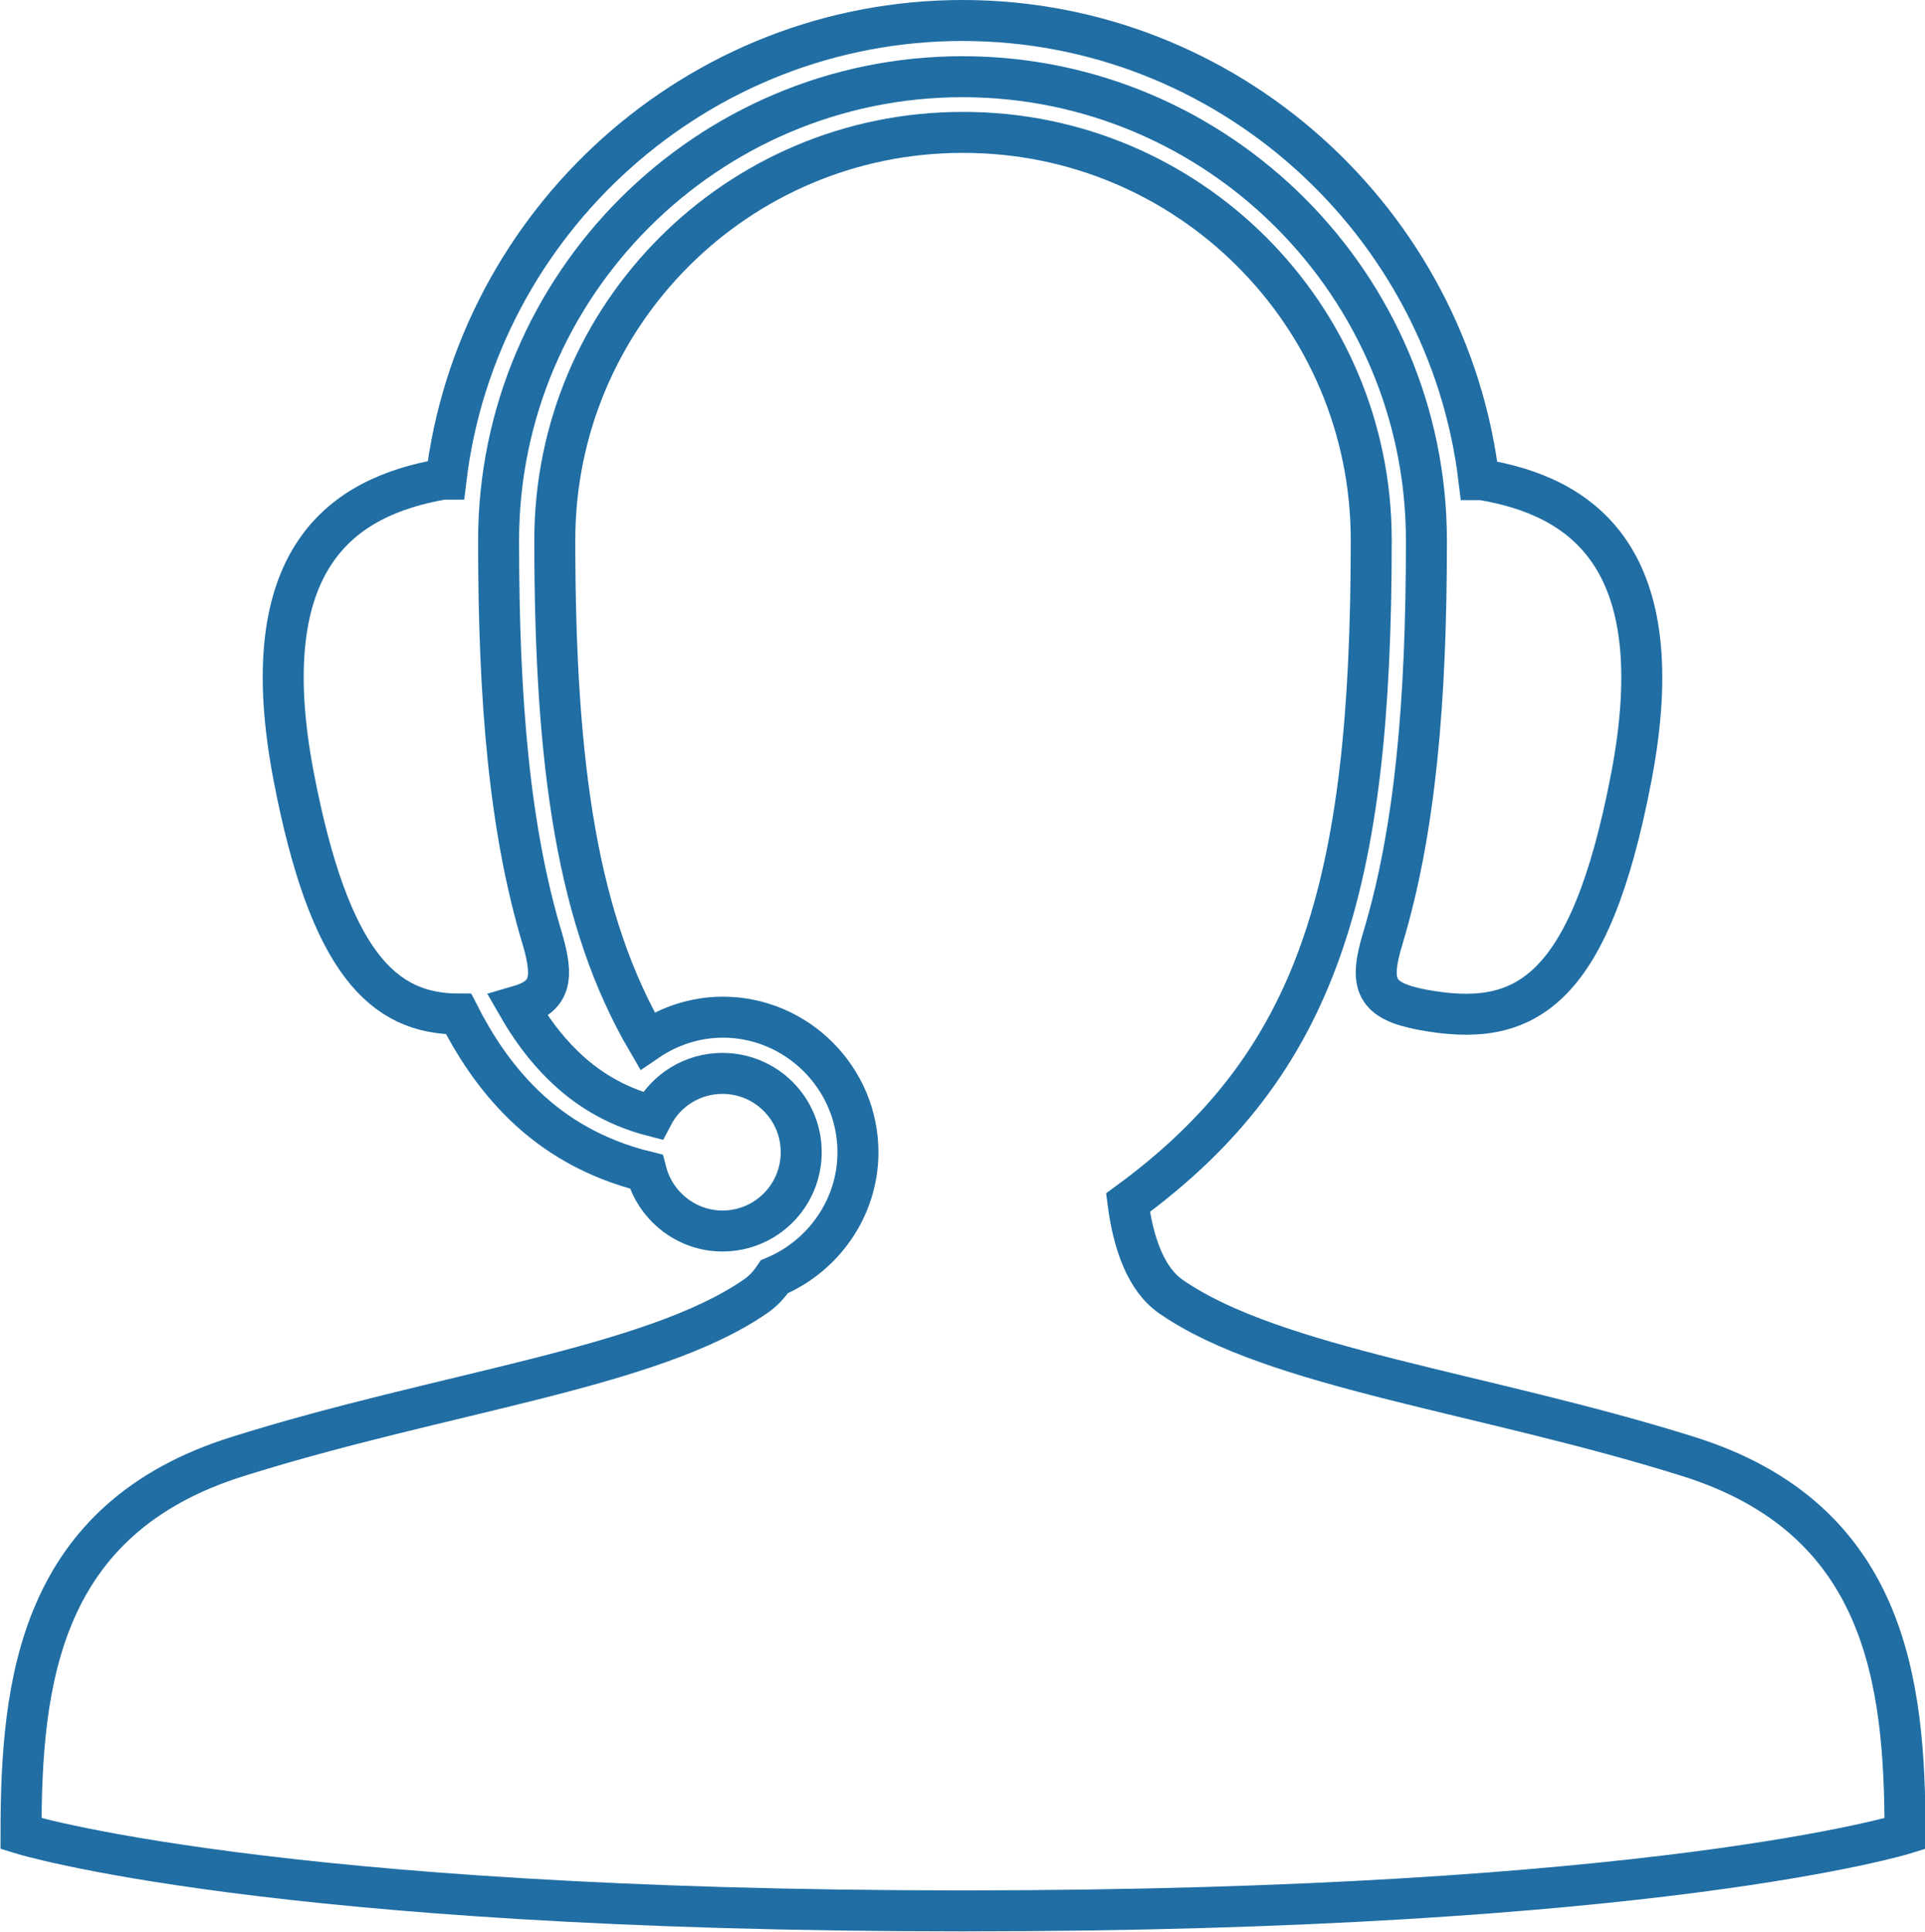 <?xml version="1.0" encoding="UTF-8"?>
<svg id="Layer_2" data-name="Layer 2" xmlns="http://www.w3.org/2000/svg" viewBox="0 0 36.64 36.77">
  <defs>
    <style>
      .cls-1 {
        fill: none;
        stroke: #206ea4;
        stroke-linecap: square;
        stroke-miterlimit: 10;
        stroke-width: .78px;
      }
    </style>
  </defs>
  <g id="Layer_1-2" data-name="Layer 1">
    <g>
      <path id="circle828" class="cls-1" d="M18.32.39c-5.05,0-9.24,3.83-9.83,8.73-.02,0-.04,0-.06,0-1.9.33-3.64,1.48-2.84,5.66.68,3.54,1.7,4.52,3.14,4.52.29.57.68,1.19,1.25,1.74.58.56,1.34,1.02,2.32,1.26.17.66.77,1.13,1.45,1.13.83,0,1.5-.67,1.5-1.5h0c0-.83-.67-1.5-1.5-1.5-.56,0-1.07.31-1.33.81-.73-.19-1.27-.54-1.7-.96-.35-.34-.63-.73-.86-1.13.62-.18.69-.51.46-1.29-.62-2.06-.83-4.51-.83-7.57,0-4.87,3.97-8.83,8.83-8.83,4.87,0,8.83,3.97,8.83,8.83,0,3.06-.21,5.51-.83,7.57-.27.89-.14,1.19.76,1.36,1.9.35,3.17-.25,3.97-4.43.8-4.18-.94-5.34-2.84-5.66-.02,0-.04,0-.06,0C27.56,4.22,23.37.39,18.32.39h0Z"/>
      <path id="path835" class="cls-1" d="M18.32,2.52c-4.29,0-7.76,3.48-7.76,7.76h0c0,4.34.44,7.27,1.76,9.53.41-.28.91-.45,1.44-.45,1.41,0,2.57,1.16,2.57,2.57,0,1.06-.66,1.98-1.59,2.37-.1.15-.22.28-.37.38-1.97,1.36-5.96,1.82-9.84,3.04-3.78,1.18-4.13,4.28-4.13,7.18,0,0,4.73,1.47,17.93,1.47s17.93-1.47,17.93-1.47c0-2.9-.36-6-4.13-7.18-3.89-1.22-7.88-1.68-9.84-3.04-.48-.33-.72-1.02-.82-1.79,3.62-2.65,4.63-6.01,4.63-12.61,0-4.29-3.48-7.76-7.76-7.76h0,0Z"/>
    </g>
  </g>
</svg>